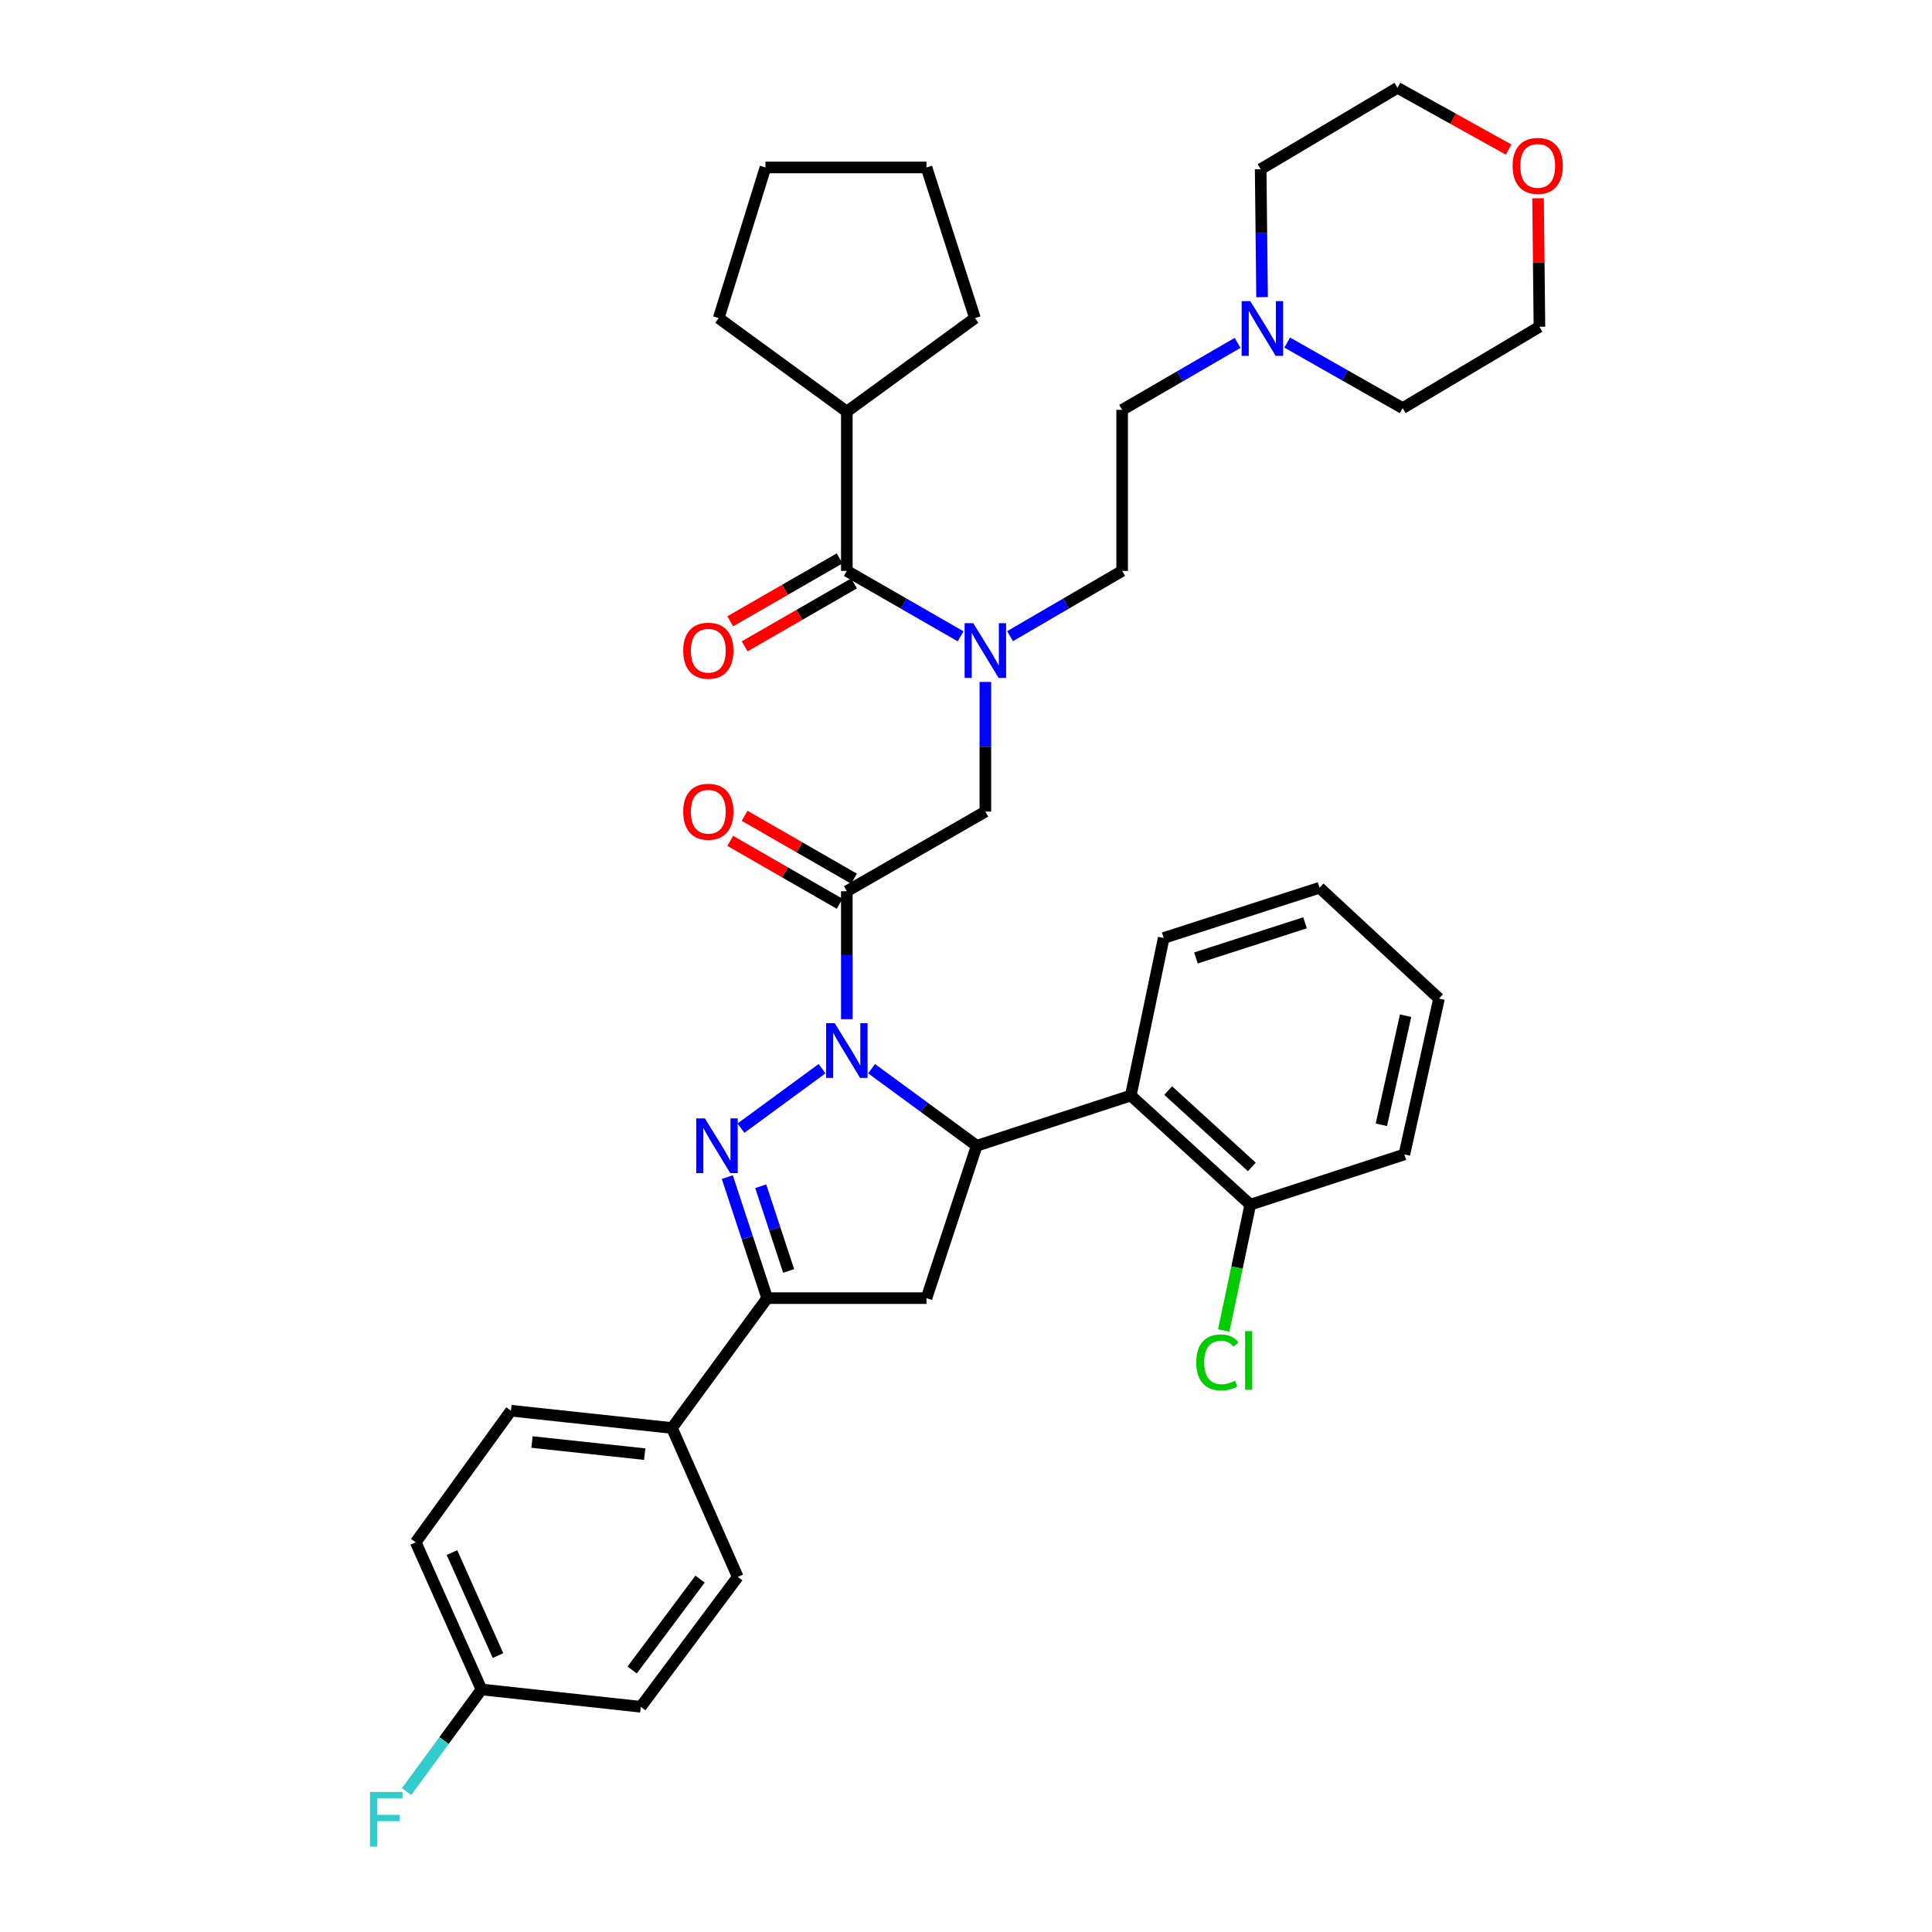 <?xml version='1.0' encoding='iso-8859-1'?>
<svg version='1.1' baseProfile='full'
              xmlns='http://www.w3.org/2000/svg'
                      xmlns:rdkit='http://www.rdkit.org/xml'
                      xmlns:xlink='http://www.w3.org/1999/xlink'
                  xml:space='preserve'
width='1000px' height='1000px' viewBox='0 0 1000 1000'>
<!-- END OF HEADER -->
<rect style='opacity:1.0;fill:#FFFFFF;stroke:none' width='1000' height='1000' x='0' y='0'> </rect>
<path class='bond-0' d='M 522.805,329.281 L 551.813,312.389' style='fill:none;fill-rule:evenodd;stroke:#0000FF;stroke-width:6px;stroke-linecap:butt;stroke-linejoin:miter;stroke-opacity:1' />
<path class='bond-0' d='M 551.813,312.389 L 580.82,295.497' style='fill:none;fill-rule:evenodd;stroke:#000000;stroke-width:6px;stroke-linecap:butt;stroke-linejoin:miter;stroke-opacity:1' />
<path class='bond-1' d='M 510.017,352.971 L 510.017,386.525' style='fill:none;fill-rule:evenodd;stroke:#0000FF;stroke-width:6px;stroke-linecap:butt;stroke-linejoin:miter;stroke-opacity:1' />
<path class='bond-1' d='M 510.017,386.525 L 510.017,420.078' style='fill:none;fill-rule:evenodd;stroke:#000000;stroke-width:6px;stroke-linecap:butt;stroke-linejoin:miter;stroke-opacity:1' />
<path class='bond-2' d='M 497.209,329.363 L 467.763,312.43' style='fill:none;fill-rule:evenodd;stroke:#0000FF;stroke-width:6px;stroke-linecap:butt;stroke-linejoin:miter;stroke-opacity:1' />
<path class='bond-2' d='M 467.763,312.43 L 438.316,295.497' style='fill:none;fill-rule:evenodd;stroke:#000000;stroke-width:6px;stroke-linecap:butt;stroke-linejoin:miter;stroke-opacity:1' />
<path class='bond-3' d='M 438.316,213.044 L 504.641,164.651' style='fill:none;fill-rule:evenodd;stroke:#000000;stroke-width:6px;stroke-linecap:butt;stroke-linejoin:miter;stroke-opacity:1' />
<path class='bond-4' d='M 438.316,213.044 L 372,164.651' style='fill:none;fill-rule:evenodd;stroke:#000000;stroke-width:6px;stroke-linecap:butt;stroke-linejoin:miter;stroke-opacity:1' />
<path class='bond-5' d='M 438.316,213.044 L 438.316,295.497' style='fill:none;fill-rule:evenodd;stroke:#000000;stroke-width:6px;stroke-linecap:butt;stroke-linejoin:miter;stroke-opacity:1' />
<path class='bond-6' d='M 442.044,454.817 L 413.731,438.538' style='fill:none;fill-rule:evenodd;stroke:#000000;stroke-width:6px;stroke-linecap:butt;stroke-linejoin:miter;stroke-opacity:1' />
<path class='bond-6' d='M 413.731,438.538 L 385.419,422.258' style='fill:none;fill-rule:evenodd;stroke:#FF0000;stroke-width:6px;stroke-linecap:butt;stroke-linejoin:miter;stroke-opacity:1' />
<path class='bond-6' d='M 434.589,467.783 L 406.276,451.504' style='fill:none;fill-rule:evenodd;stroke:#000000;stroke-width:6px;stroke-linecap:butt;stroke-linejoin:miter;stroke-opacity:1' />
<path class='bond-6' d='M 406.276,451.504 L 377.964,435.224' style='fill:none;fill-rule:evenodd;stroke:#FF0000;stroke-width:6px;stroke-linecap:butt;stroke-linejoin:miter;stroke-opacity:1' />
<path class='bond-7' d='M 438.316,461.3 L 510.017,420.078' style='fill:none;fill-rule:evenodd;stroke:#000000;stroke-width:6px;stroke-linecap:butt;stroke-linejoin:miter;stroke-opacity:1' />
<path class='bond-8' d='M 438.316,461.3 L 438.316,494.416' style='fill:none;fill-rule:evenodd;stroke:#000000;stroke-width:6px;stroke-linecap:butt;stroke-linejoin:miter;stroke-opacity:1' />
<path class='bond-8' d='M 438.316,494.416 L 438.316,527.532' style='fill:none;fill-rule:evenodd;stroke:#0000FF;stroke-width:6px;stroke-linecap:butt;stroke-linejoin:miter;stroke-opacity:1' />
<path class='bond-9' d='M 434.588,289.014 L 406.276,305.297' style='fill:none;fill-rule:evenodd;stroke:#000000;stroke-width:6px;stroke-linecap:butt;stroke-linejoin:miter;stroke-opacity:1' />
<path class='bond-9' d='M 406.276,305.297 L 377.963,321.579' style='fill:none;fill-rule:evenodd;stroke:#FF0000;stroke-width:6px;stroke-linecap:butt;stroke-linejoin:miter;stroke-opacity:1' />
<path class='bond-9' d='M 442.044,301.98 L 413.732,318.262' style='fill:none;fill-rule:evenodd;stroke:#000000;stroke-width:6px;stroke-linecap:butt;stroke-linejoin:miter;stroke-opacity:1' />
<path class='bond-9' d='M 413.732,318.262 L 385.42,334.545' style='fill:none;fill-rule:evenodd;stroke:#FF0000;stroke-width:6px;stroke-linecap:butt;stroke-linejoin:miter;stroke-opacity:1' />
<path class='bond-10' d='M 504.641,164.651 L 479.547,86.677' style='fill:none;fill-rule:evenodd;stroke:#000000;stroke-width:6px;stroke-linecap:butt;stroke-linejoin:miter;stroke-opacity:1' />
<path class='bond-11' d='M 372,164.651 L 396.197,86.677' style='fill:none;fill-rule:evenodd;stroke:#000000;stroke-width:6px;stroke-linecap:butt;stroke-linejoin:miter;stroke-opacity:1' />
<path class='bond-12' d='M 640.58,177.476 L 610.7,194.811' style='fill:none;fill-rule:evenodd;stroke:#0000FF;stroke-width:6px;stroke-linecap:butt;stroke-linejoin:miter;stroke-opacity:1' />
<path class='bond-12' d='M 610.7,194.811 L 580.82,212.147' style='fill:none;fill-rule:evenodd;stroke:#000000;stroke-width:6px;stroke-linecap:butt;stroke-linejoin:miter;stroke-opacity:1' />
<path class='bond-13' d='M 666.245,177.311 L 696.127,194.28' style='fill:none;fill-rule:evenodd;stroke:#0000FF;stroke-width:6px;stroke-linecap:butt;stroke-linejoin:miter;stroke-opacity:1' />
<path class='bond-13' d='M 696.127,194.28 L 726.008,211.249' style='fill:none;fill-rule:evenodd;stroke:#000000;stroke-width:6px;stroke-linecap:butt;stroke-linejoin:miter;stroke-opacity:1' />
<path class='bond-14' d='M 653.242,153.806 L 652.881,120.69' style='fill:none;fill-rule:evenodd;stroke:#0000FF;stroke-width:6px;stroke-linecap:butt;stroke-linejoin:miter;stroke-opacity:1' />
<path class='bond-14' d='M 652.881,120.69 L 652.521,87.574' style='fill:none;fill-rule:evenodd;stroke:#000000;stroke-width:6px;stroke-linecap:butt;stroke-linejoin:miter;stroke-opacity:1' />
<path class='bond-15' d='M 780.838,77.404 L 752.081,61.429' style='fill:none;fill-rule:evenodd;stroke:#FF0000;stroke-width:6px;stroke-linecap:butt;stroke-linejoin:miter;stroke-opacity:1' />
<path class='bond-15' d='M 752.081,61.429 L 723.324,45.455' style='fill:none;fill-rule:evenodd;stroke:#000000;stroke-width:6px;stroke-linecap:butt;stroke-linejoin:miter;stroke-opacity:1' />
<path class='bond-16' d='M 796.095,102.623 L 796.453,135.876' style='fill:none;fill-rule:evenodd;stroke:#FF0000;stroke-width:6px;stroke-linecap:butt;stroke-linejoin:miter;stroke-opacity:1' />
<path class='bond-16' d='M 796.453,135.876 L 796.811,169.13' style='fill:none;fill-rule:evenodd;stroke:#000000;stroke-width:6px;stroke-linecap:butt;stroke-linejoin:miter;stroke-opacity:1' />
<path class='bond-17' d='M 451.14,553.156 L 478.339,573.1' style='fill:none;fill-rule:evenodd;stroke:#0000FF;stroke-width:6px;stroke-linecap:butt;stroke-linejoin:miter;stroke-opacity:1' />
<path class='bond-17' d='M 478.339,573.1 L 505.538,593.043' style='fill:none;fill-rule:evenodd;stroke:#000000;stroke-width:6px;stroke-linecap:butt;stroke-linejoin:miter;stroke-opacity:1' />
<path class='bond-18' d='M 425.492,553.157 L 383.529,583.931' style='fill:none;fill-rule:evenodd;stroke:#0000FF;stroke-width:6px;stroke-linecap:butt;stroke-linejoin:miter;stroke-opacity:1' />
<path class='bond-19' d='M 397.094,671.915 L 347.803,739.129' style='fill:none;fill-rule:evenodd;stroke:#000000;stroke-width:6px;stroke-linecap:butt;stroke-linejoin:miter;stroke-opacity:1' />
<path class='bond-20' d='M 397.094,671.915 L 479.547,671.915' style='fill:none;fill-rule:evenodd;stroke:#000000;stroke-width:6px;stroke-linecap:butt;stroke-linejoin:miter;stroke-opacity:1' />
<path class='bond-21' d='M 397.094,671.915 L 386.774,640.597' style='fill:none;fill-rule:evenodd;stroke:#000000;stroke-width:6px;stroke-linecap:butt;stroke-linejoin:miter;stroke-opacity:1' />
<path class='bond-21' d='M 386.774,640.597 L 376.453,609.28' style='fill:none;fill-rule:evenodd;stroke:#0000FF;stroke-width:6px;stroke-linecap:butt;stroke-linejoin:miter;stroke-opacity:1' />
<path class='bond-21' d='M 408.203,657.838 L 400.979,635.916' style='fill:none;fill-rule:evenodd;stroke:#000000;stroke-width:6px;stroke-linecap:butt;stroke-linejoin:miter;stroke-opacity:1' />
<path class='bond-21' d='M 400.979,635.916 L 393.754,613.994' style='fill:none;fill-rule:evenodd;stroke:#0000FF;stroke-width:6px;stroke-linecap:butt;stroke-linejoin:miter;stroke-opacity:1' />
<path class='bond-22' d='M 479.547,671.915 L 505.538,593.043' style='fill:none;fill-rule:evenodd;stroke:#000000;stroke-width:6px;stroke-linecap:butt;stroke-linejoin:miter;stroke-opacity:1' />
<path class='bond-23' d='M 505.538,593.043 L 585.299,567.052' style='fill:none;fill-rule:evenodd;stroke:#000000;stroke-width:6px;stroke-linecap:butt;stroke-linejoin:miter;stroke-opacity:1' />
<path class='bond-24' d='M 347.803,739.129 L 264.453,730.171' style='fill:none;fill-rule:evenodd;stroke:#000000;stroke-width:6px;stroke-linecap:butt;stroke-linejoin:miter;stroke-opacity:1' />
<path class='bond-24' d='M 333.703,752.656 L 275.358,746.386' style='fill:none;fill-rule:evenodd;stroke:#000000;stroke-width:6px;stroke-linecap:butt;stroke-linejoin:miter;stroke-opacity:1' />
<path class='bond-25' d='M 347.803,739.129 L 381.855,816.205' style='fill:none;fill-rule:evenodd;stroke:#000000;stroke-width:6px;stroke-linecap:butt;stroke-linejoin:miter;stroke-opacity:1' />
<path class='bond-26' d='M 264.453,730.171 L 215.163,798.282' style='fill:none;fill-rule:evenodd;stroke:#000000;stroke-width:6px;stroke-linecap:butt;stroke-linejoin:miter;stroke-opacity:1' />
<path class='bond-27' d='M 585.299,567.052 L 647.145,623.522' style='fill:none;fill-rule:evenodd;stroke:#000000;stroke-width:6px;stroke-linecap:butt;stroke-linejoin:miter;stroke-opacity:1' />
<path class='bond-27' d='M 604.661,564.477 L 647.953,604.006' style='fill:none;fill-rule:evenodd;stroke:#000000;stroke-width:6px;stroke-linecap:butt;stroke-linejoin:miter;stroke-opacity:1' />
<path class='bond-28' d='M 585.299,567.052 L 602.333,485.497' style='fill:none;fill-rule:evenodd;stroke:#000000;stroke-width:6px;stroke-linecap:butt;stroke-linejoin:miter;stroke-opacity:1' />
<path class='bond-29' d='M 647.145,623.522 L 640.267,656.09' style='fill:none;fill-rule:evenodd;stroke:#000000;stroke-width:6px;stroke-linecap:butt;stroke-linejoin:miter;stroke-opacity:1' />
<path class='bond-29' d='M 640.267,656.09 L 633.389,688.659' style='fill:none;fill-rule:evenodd;stroke:#00CC00;stroke-width:6px;stroke-linecap:butt;stroke-linejoin:miter;stroke-opacity:1' />
<path class='bond-30' d='M 647.145,623.522 L 726.905,597.53' style='fill:none;fill-rule:evenodd;stroke:#000000;stroke-width:6px;stroke-linecap:butt;stroke-linejoin:miter;stroke-opacity:1' />
<path class='bond-31' d='M 602.333,485.497 L 682.991,459.505' style='fill:none;fill-rule:evenodd;stroke:#000000;stroke-width:6px;stroke-linecap:butt;stroke-linejoin:miter;stroke-opacity:1' />
<path class='bond-31' d='M 619.019,495.834 L 675.48,477.64' style='fill:none;fill-rule:evenodd;stroke:#000000;stroke-width:6px;stroke-linecap:butt;stroke-linejoin:miter;stroke-opacity:1' />
<path class='bond-32' d='M 726.905,597.53 L 744.828,516.864' style='fill:none;fill-rule:evenodd;stroke:#000000;stroke-width:6px;stroke-linecap:butt;stroke-linejoin:miter;stroke-opacity:1' />
<path class='bond-32' d='M 714.993,582.186 L 727.539,525.72' style='fill:none;fill-rule:evenodd;stroke:#000000;stroke-width:6px;stroke-linecap:butt;stroke-linejoin:miter;stroke-opacity:1' />
<path class='bond-33' d='M 682.991,459.505 L 744.828,516.864' style='fill:none;fill-rule:evenodd;stroke:#000000;stroke-width:6px;stroke-linecap:butt;stroke-linejoin:miter;stroke-opacity:1' />
<path class='bond-34' d='M 381.855,816.205 L 331.667,883.427' style='fill:none;fill-rule:evenodd;stroke:#000000;stroke-width:6px;stroke-linecap:butt;stroke-linejoin:miter;stroke-opacity:1' />
<path class='bond-34' d='M 362.342,817.341 L 327.21,864.396' style='fill:none;fill-rule:evenodd;stroke:#000000;stroke-width:6px;stroke-linecap:butt;stroke-linejoin:miter;stroke-opacity:1' />
<path class='bond-35' d='M 249.214,874.462 L 331.667,883.427' style='fill:none;fill-rule:evenodd;stroke:#000000;stroke-width:6px;stroke-linecap:butt;stroke-linejoin:miter;stroke-opacity:1' />
<path class='bond-36' d='M 249.214,874.462 L 229.821,900.907' style='fill:none;fill-rule:evenodd;stroke:#000000;stroke-width:6px;stroke-linecap:butt;stroke-linejoin:miter;stroke-opacity:1' />
<path class='bond-36' d='M 229.821,900.907 L 210.427,927.352' style='fill:none;fill-rule:evenodd;stroke:#33CCCC;stroke-width:6px;stroke-linecap:butt;stroke-linejoin:miter;stroke-opacity:1' />
<path class='bond-37' d='M 249.214,874.462 L 215.163,798.282' style='fill:none;fill-rule:evenodd;stroke:#000000;stroke-width:6px;stroke-linecap:butt;stroke-linejoin:miter;stroke-opacity:1' />
<path class='bond-37' d='M 257.761,856.931 L 233.925,803.606' style='fill:none;fill-rule:evenodd;stroke:#000000;stroke-width:6px;stroke-linecap:butt;stroke-linejoin:miter;stroke-opacity:1' />
<path class='bond-38' d='M 580.82,212.147 L 580.82,295.497' style='fill:none;fill-rule:evenodd;stroke:#000000;stroke-width:6px;stroke-linecap:butt;stroke-linejoin:miter;stroke-opacity:1' />
<path class='bond-39' d='M 726.008,211.249 L 796.811,169.13' style='fill:none;fill-rule:evenodd;stroke:#000000;stroke-width:6px;stroke-linecap:butt;stroke-linejoin:miter;stroke-opacity:1' />
<path class='bond-40' d='M 652.521,87.574 L 723.324,45.455' style='fill:none;fill-rule:evenodd;stroke:#000000;stroke-width:6px;stroke-linecap:butt;stroke-linejoin:miter;stroke-opacity:1' />
<path class='bond-41' d='M 396.197,86.677 L 479.547,86.677' style='fill:none;fill-rule:evenodd;stroke:#000000;stroke-width:6px;stroke-linecap:butt;stroke-linejoin:miter;stroke-opacity:1' />
<path  class='atom-0' d='M 503.757 322.568
L 513.037 337.568
Q 513.957 339.048, 515.437 341.728
Q 516.917 344.408, 516.997 344.568
L 516.997 322.568
L 520.757 322.568
L 520.757 350.888
L 516.877 350.888
L 506.917 334.488
Q 505.757 332.568, 504.517 330.368
Q 503.317 328.168, 502.957 327.488
L 502.957 350.888
L 499.277 350.888
L 499.277 322.568
L 503.757 322.568
' fill='#0000FF'/>
<path  class='atom-3' d='M 353.624 420.158
Q 353.624 413.358, 356.984 409.558
Q 360.344 405.758, 366.624 405.758
Q 372.904 405.758, 376.264 409.558
Q 379.624 413.358, 379.624 420.158
Q 379.624 427.038, 376.224 430.958
Q 372.824 434.838, 366.624 434.838
Q 360.384 434.838, 356.984 430.958
Q 353.624 427.078, 353.624 420.158
M 366.624 431.638
Q 370.944 431.638, 373.264 428.758
Q 375.624 425.838, 375.624 420.158
Q 375.624 414.598, 373.264 411.798
Q 370.944 408.958, 366.624 408.958
Q 362.304 408.958, 359.944 411.758
Q 357.624 414.558, 357.624 420.158
Q 357.624 425.878, 359.944 428.758
Q 362.304 431.638, 366.624 431.638
' fill='#FF0000'/>
<path  class='atom-6' d='M 353.624 336.808
Q 353.624 330.008, 356.984 326.208
Q 360.344 322.408, 366.624 322.408
Q 372.904 322.408, 376.264 326.208
Q 379.624 330.008, 379.624 336.808
Q 379.624 343.688, 376.224 347.608
Q 372.824 351.488, 366.624 351.488
Q 360.384 351.488, 356.984 347.608
Q 353.624 343.728, 353.624 336.808
M 366.624 348.288
Q 370.944 348.288, 373.264 345.408
Q 375.624 342.488, 375.624 336.808
Q 375.624 331.248, 373.264 328.448
Q 370.944 325.608, 366.624 325.608
Q 362.304 325.608, 359.944 328.408
Q 357.624 331.208, 357.624 336.808
Q 357.624 342.528, 359.944 345.408
Q 362.304 348.288, 366.624 348.288
' fill='#FF0000'/>
<path  class='atom-9' d='M 647.158 155.867
L 656.438 170.867
Q 657.358 172.347, 658.838 175.027
Q 660.318 177.707, 660.398 177.867
L 660.398 155.867
L 664.158 155.867
L 664.158 184.187
L 660.278 184.187
L 650.318 167.787
Q 649.158 165.867, 647.918 163.667
Q 646.718 161.467, 646.358 160.787
L 646.358 184.187
L 642.678 184.187
L 642.678 155.867
L 647.158 155.867
' fill='#0000FF'/>
<path  class='atom-10' d='M 782.914 85.859
Q 782.914 79.059, 786.274 75.259
Q 789.634 71.459, 795.914 71.459
Q 802.194 71.459, 805.554 75.259
Q 808.914 79.059, 808.914 85.859
Q 808.914 92.739, 805.514 96.659
Q 802.114 100.539, 795.914 100.539
Q 789.674 100.539, 786.274 96.659
Q 782.914 92.779, 782.914 85.859
M 795.914 97.339
Q 800.234 97.339, 802.554 94.459
Q 804.914 91.539, 804.914 85.859
Q 804.914 80.299, 802.554 77.499
Q 800.234 74.659, 795.914 74.659
Q 791.594 74.659, 789.234 77.459
Q 786.914 80.259, 786.914 85.859
Q 786.914 91.579, 789.234 94.459
Q 791.594 97.339, 795.914 97.339
' fill='#FF0000'/>
<path  class='atom-11' d='M 432.056 529.593
L 441.336 544.593
Q 442.256 546.073, 443.736 548.753
Q 445.216 551.433, 445.296 551.593
L 445.296 529.593
L 449.056 529.593
L 449.056 557.913
L 445.176 557.913
L 435.216 541.513
Q 434.056 539.593, 432.816 537.393
Q 431.616 535.193, 431.256 534.513
L 431.256 557.913
L 427.576 557.913
L 427.576 529.593
L 432.056 529.593
' fill='#0000FF'/>
<path  class='atom-15' d='M 364.843 578.883
L 374.123 593.883
Q 375.043 595.363, 376.523 598.043
Q 378.003 600.723, 378.083 600.883
L 378.083 578.883
L 381.843 578.883
L 381.843 607.203
L 377.963 607.203
L 368.003 590.803
Q 366.843 588.883, 365.603 586.683
Q 364.403 584.483, 364.043 583.803
L 364.043 607.203
L 360.363 607.203
L 360.363 578.883
L 364.843 578.883
' fill='#0000FF'/>
<path  class='atom-20' d='M 619.191 705.16
Q 619.191 698.12, 622.471 694.44
Q 625.791 690.72, 632.071 690.72
Q 637.911 690.72, 641.031 694.84
L 638.391 697
Q 636.111 694, 632.071 694
Q 627.791 694, 625.511 696.88
Q 623.271 699.72, 623.271 705.16
Q 623.271 710.76, 625.591 713.64
Q 627.951 716.52, 632.511 716.52
Q 635.631 716.52, 639.271 714.64
L 640.391 717.64
Q 638.911 718.6, 636.671 719.16
Q 634.431 719.72, 631.951 719.72
Q 625.791 719.72, 622.471 715.96
Q 619.191 712.2, 619.191 705.16
' fill='#00CC00'/>
<path  class='atom-20' d='M 644.471 689
L 648.151 689
L 648.151 719.36
L 644.471 719.36
L 644.471 689
' fill='#00CC00'/>
<path  class='atom-29' d='M 191.503 927.515
L 208.343 927.515
L 208.343 930.755
L 195.303 930.755
L 195.303 939.355
L 206.903 939.355
L 206.903 942.635
L 195.303 942.635
L 195.303 955.835
L 191.503 955.835
L 191.503 927.515
' fill='#33CCCC'/>
</svg>

